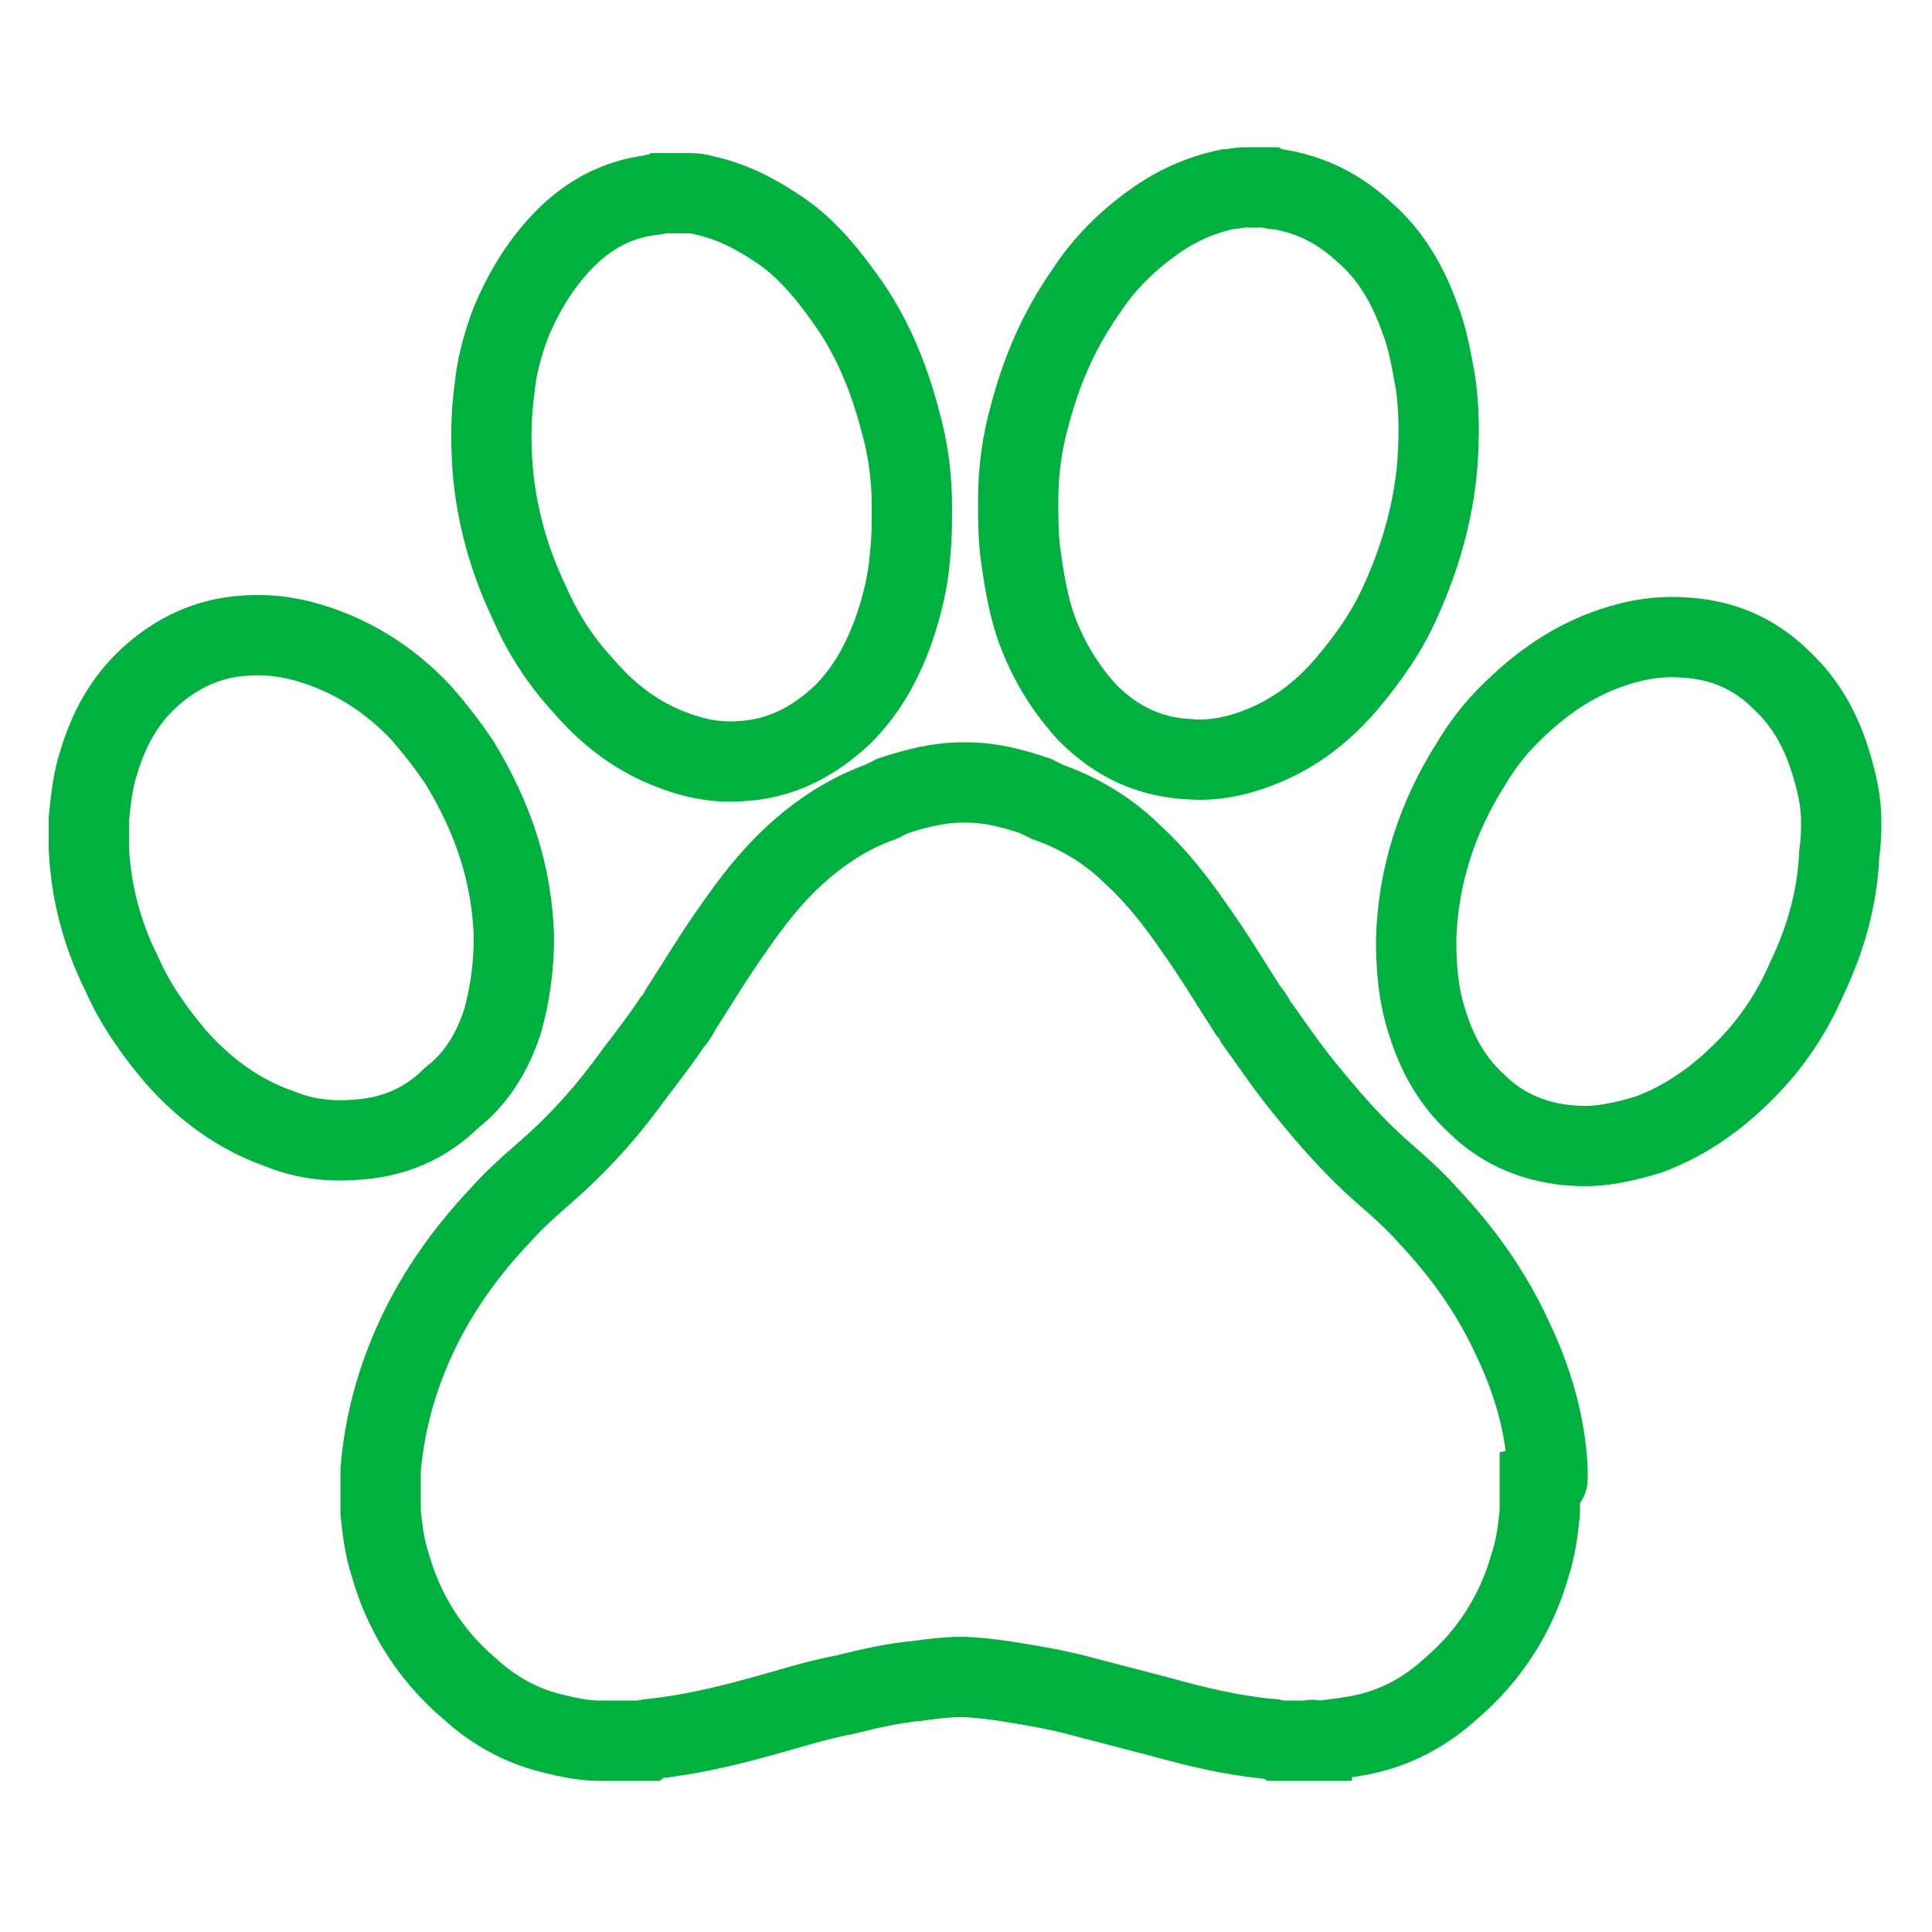 <?xml version="1.0" encoding="utf-8"?>
<!-- Generator: Adobe Illustrator 26.3.1, SVG Export Plug-In . SVG Version: 6.00 Build 0)  -->
<svg version="1.1" id="Layer_1" xmlns="http://www.w3.org/2000/svg" xmlns:xlink="http://www.w3.org/1999/xlink" x="0px" y="0px"
	 viewBox="0 0 100 100" style="enable-background:new 0 0 100 100;" xml:space="preserve">
<style type="text/css">
	.st0{fill:none;stroke:#00B13F;stroke-width:4.156;stroke-miterlimit:10;}
</style>
<g id="XMLID_14_">
	<path id="XMLID_21_" class="st0" d="M27.4,31.2c0.7,1.6,1.6,3,2.8,4.3c1.2,1.4,2.6,2.5,4.3,3.2c1.2,0.5,2.5,0.8,3.8,0.7
		c2.1-0.1,3.8-1,5.3-2.4c1.3-1.3,2.1-2.8,2.7-4.5c0.4-1.2,0.7-2.4,0.8-3.7c0.1-0.9,0.1-1.7,0.1-2.6c0-1.5-0.2-3-0.6-4.4
		c-0.6-2.3-1.5-4.5-2.9-6.4c-1-1.4-2.1-2.7-3.5-3.6c-1.2-0.8-2.4-1.4-3.8-1.7c-0.3-0.1-0.6-0.1-0.9-0.1c0,0-0.1,0-0.1,0
		c-0.4,0-0.8,0-1.2,0c-0.2,0.1-0.3,0-0.5,0.1c-1.7,0.2-3.2,1-4.4,2.2c-1.3,1.3-2.2,2.8-2.9,4.5c-0.4,1.1-0.7,2.2-0.8,3.3
		c-0.2,1.4-0.2,2.8-0.1,4.2C25.7,26.6,26.3,28.9,27.4,31.2z"/>
	<path id="XMLID_24_" class="st0" d="M26,52.9c0.4-1.4,0.6-2.9,0.6-4.4c-0.1-3.3-1.1-6.2-2.8-9c-0.6-0.9-1.3-1.8-2-2.6
		c-1.5-1.6-3.3-2.8-5.4-3.5c-1.2-0.4-2.4-0.6-3.7-0.5c-1.9,0.1-3.6,0.9-5,2.2c-1.3,1.2-2.1,2.7-2.6,4.4c-0.3,0.9-0.4,1.9-0.5,2.9
		c0,0.5,0,1,0,1.5c0.1,2.3,0.7,4.5,1.7,6.5c0.7,1.6,1.7,3,2.8,4.3c1.5,1.7,3.3,3,5.3,3.7c1.2,0.5,2.5,0.7,3.9,0.6
		c2-0.1,3.7-0.8,5.1-2.2C24.7,55.8,25.5,54.4,26,52.9z"/>
	<path id="XMLID_25_" class="st0" d="M80.1,76.5C80.1,76.4,80.1,76.4,80.1,76.5c0-0.1,0-0.1,0-0.1c0-0.1,0-0.2,0-0.3
		c-0.1-2.4-0.8-4.7-1.8-6.8c-1.1-2.4-2.6-4.5-4.4-6.4c-0.7-0.8-1.5-1.5-2.3-2.2c-1.5-1.3-2.8-2.8-4.1-4.4c-0.9-1.1-1.7-2.3-2.5-3.4
		c-0.1-0.2-0.2-0.4-0.4-0.6c-0.9-1.4-1.8-2.9-2.8-4.3c-0.9-1.3-1.9-2.6-3.1-3.7c-1.3-1.3-2.8-2.2-4.5-2.8c-0.2-0.1-0.4-0.2-0.6-0.3
		c-1.2-0.4-2.3-0.7-3.6-0.7c0,0-0.1,0-0.1,0c0,0-0.1,0-0.1,0c-1.2,0-2.4,0.3-3.6,0.7c-0.2,0.1-0.4,0.2-0.6,0.3
		c-1.7,0.6-3.2,1.6-4.5,2.8c-1.2,1.1-2.2,2.4-3.1,3.7c-1,1.4-1.9,2.9-2.8,4.3c-0.1,0.2-0.2,0.4-0.4,0.6c-0.8,1.2-1.7,2.3-2.5,3.4
		c-1.2,1.6-2.6,3.1-4.1,4.4c-0.8,0.7-1.6,1.4-2.3,2.2c-1.8,1.9-3.3,4-4.4,6.4c-1,2.2-1.6,4.4-1.8,6.8c0,0.1,0,0.2,0,0.3c0,0,0,0,0,0
		c0,0,0,0,0,0.1c0,0.1,0,0.2,0,0.3c0,0,0,0,0,0.1c0,0.1,0,0.3,0,0.4c0,0,0,0,0,0.1c0,0.1,0,0.1,0,0.2c0,0,0,0.1,0,0.1
		c0,0.1,0,0.1,0,0.2c0,0.1,0,0.2,0,0.3c0,0,0,0.1,0,0.1c0.1,0.9,0.2,1.8,0.5,2.7c0.7,2.5,2.1,4.7,4.1,6.4c1.2,1.1,2.6,1.9,4.2,2.3
		c0.8,0.2,1.7,0.4,2.5,0.4c0.1,0,0.3,0,0.4,0c0,0,0.1,0,0.1,0c0.6,0,1.2,0,1.8,0c0.1-0.1,0.3,0,0.5-0.1c1.8-0.2,3.6-0.6,5.4-1.1
		c1.5-0.4,3-0.9,4.6-1.2c1.2-0.3,2.5-0.6,3.7-0.7c0.7-0.1,1.5-0.2,2.2-0.2c0.7,0,1.5,0.1,2.2,0.2c1.3,0.2,2.5,0.4,3.7,0.7
		c1.5,0.4,3.1,0.8,4.6,1.2c1.8,0.5,3.5,0.9,5.4,1.1c0.2,0,0.3,0,0.5,0.1c0.6,0,1.2,0,1.8,0c0-0.1,0.1,0,0.1,0c0.1,0,0.3,0,0.4,0
		c0.8-0.1,1.7-0.2,2.5-0.4c1.6-0.4,3-1.2,4.2-2.3c2-1.7,3.4-3.9,4.1-6.4c0.3-0.9,0.4-1.8,0.5-2.7c0,0,0-0.1,0-0.1c0-0.1,0-0.2,0-0.3
		c0-0.1,0-0.1,0-0.2c0,0,0-0.1,0-0.1c0-0.1,0-0.1,0-0.2c0,0,0,0,0-0.1c0-0.1,0-0.3,0-0.4c0,0,0,0,0-0.1
		C80.1,76.7,80.1,76.6,80.1,76.5z"/>
	<path id="XMLID_26_" class="st0" d="M53.6,32.4c0.6,1.7,1.5,3.2,2.7,4.5c1.5,1.5,3.2,2.3,5.3,2.4c1.3,0.1,2.6-0.2,3.8-0.7
		c1.7-0.7,3.1-1.8,4.3-3.2c1.1-1.3,2.1-2.7,2.8-4.3c1-2.2,1.7-4.6,1.9-7.1c0.1-1.4,0.1-2.8-0.1-4.2c-0.2-1.1-0.4-2.3-0.8-3.3
		c-0.6-1.7-1.5-3.3-2.9-4.5c-1.3-1.2-2.7-1.9-4.4-2.2c-0.2,0-0.3,0-0.5-0.1c-0.4,0-0.8,0-1.2,0c0,0-0.1,0-0.1,0
		c-0.3,0-0.6,0.1-0.9,0.1c-1.4,0.3-2.7,0.9-3.8,1.7c-1.4,1-2.6,2.2-3.5,3.6c-1.4,2-2.3,4.1-2.9,6.4c-0.4,1.4-0.6,2.9-0.6,4.4
		c0,0.9,0,1.7,0.1,2.6C53,30,53.2,31.2,53.6,32.4z"/>
	<path id="XMLID_27_" class="st0" d="M95.3,42.5c0-1-0.2-1.9-0.5-2.9c-0.5-1.7-1.3-3.2-2.6-4.4c-1.4-1.4-3.1-2.1-5-2.2
		c-1.3-0.1-2.5,0.1-3.7,0.5c-2.1,0.7-3.8,1.9-5.4,3.5c-0.8,0.8-1.4,1.6-2,2.6c-1.7,2.7-2.7,5.7-2.8,9c0,1.5,0.1,2.9,0.6,4.4
		c0.5,1.6,1.3,3,2.5,4.1c1.4,1.4,3.2,2.1,5.1,2.2c1.3,0.1,2.6-0.2,3.9-0.6c2.1-0.8,3.8-2.1,5.3-3.7c1.2-1.3,2.1-2.7,2.8-4.3
		c1-2.1,1.6-4.2,1.7-6.5C95.3,43.5,95.3,43,95.3,42.5z"/>
</g>
</svg>
